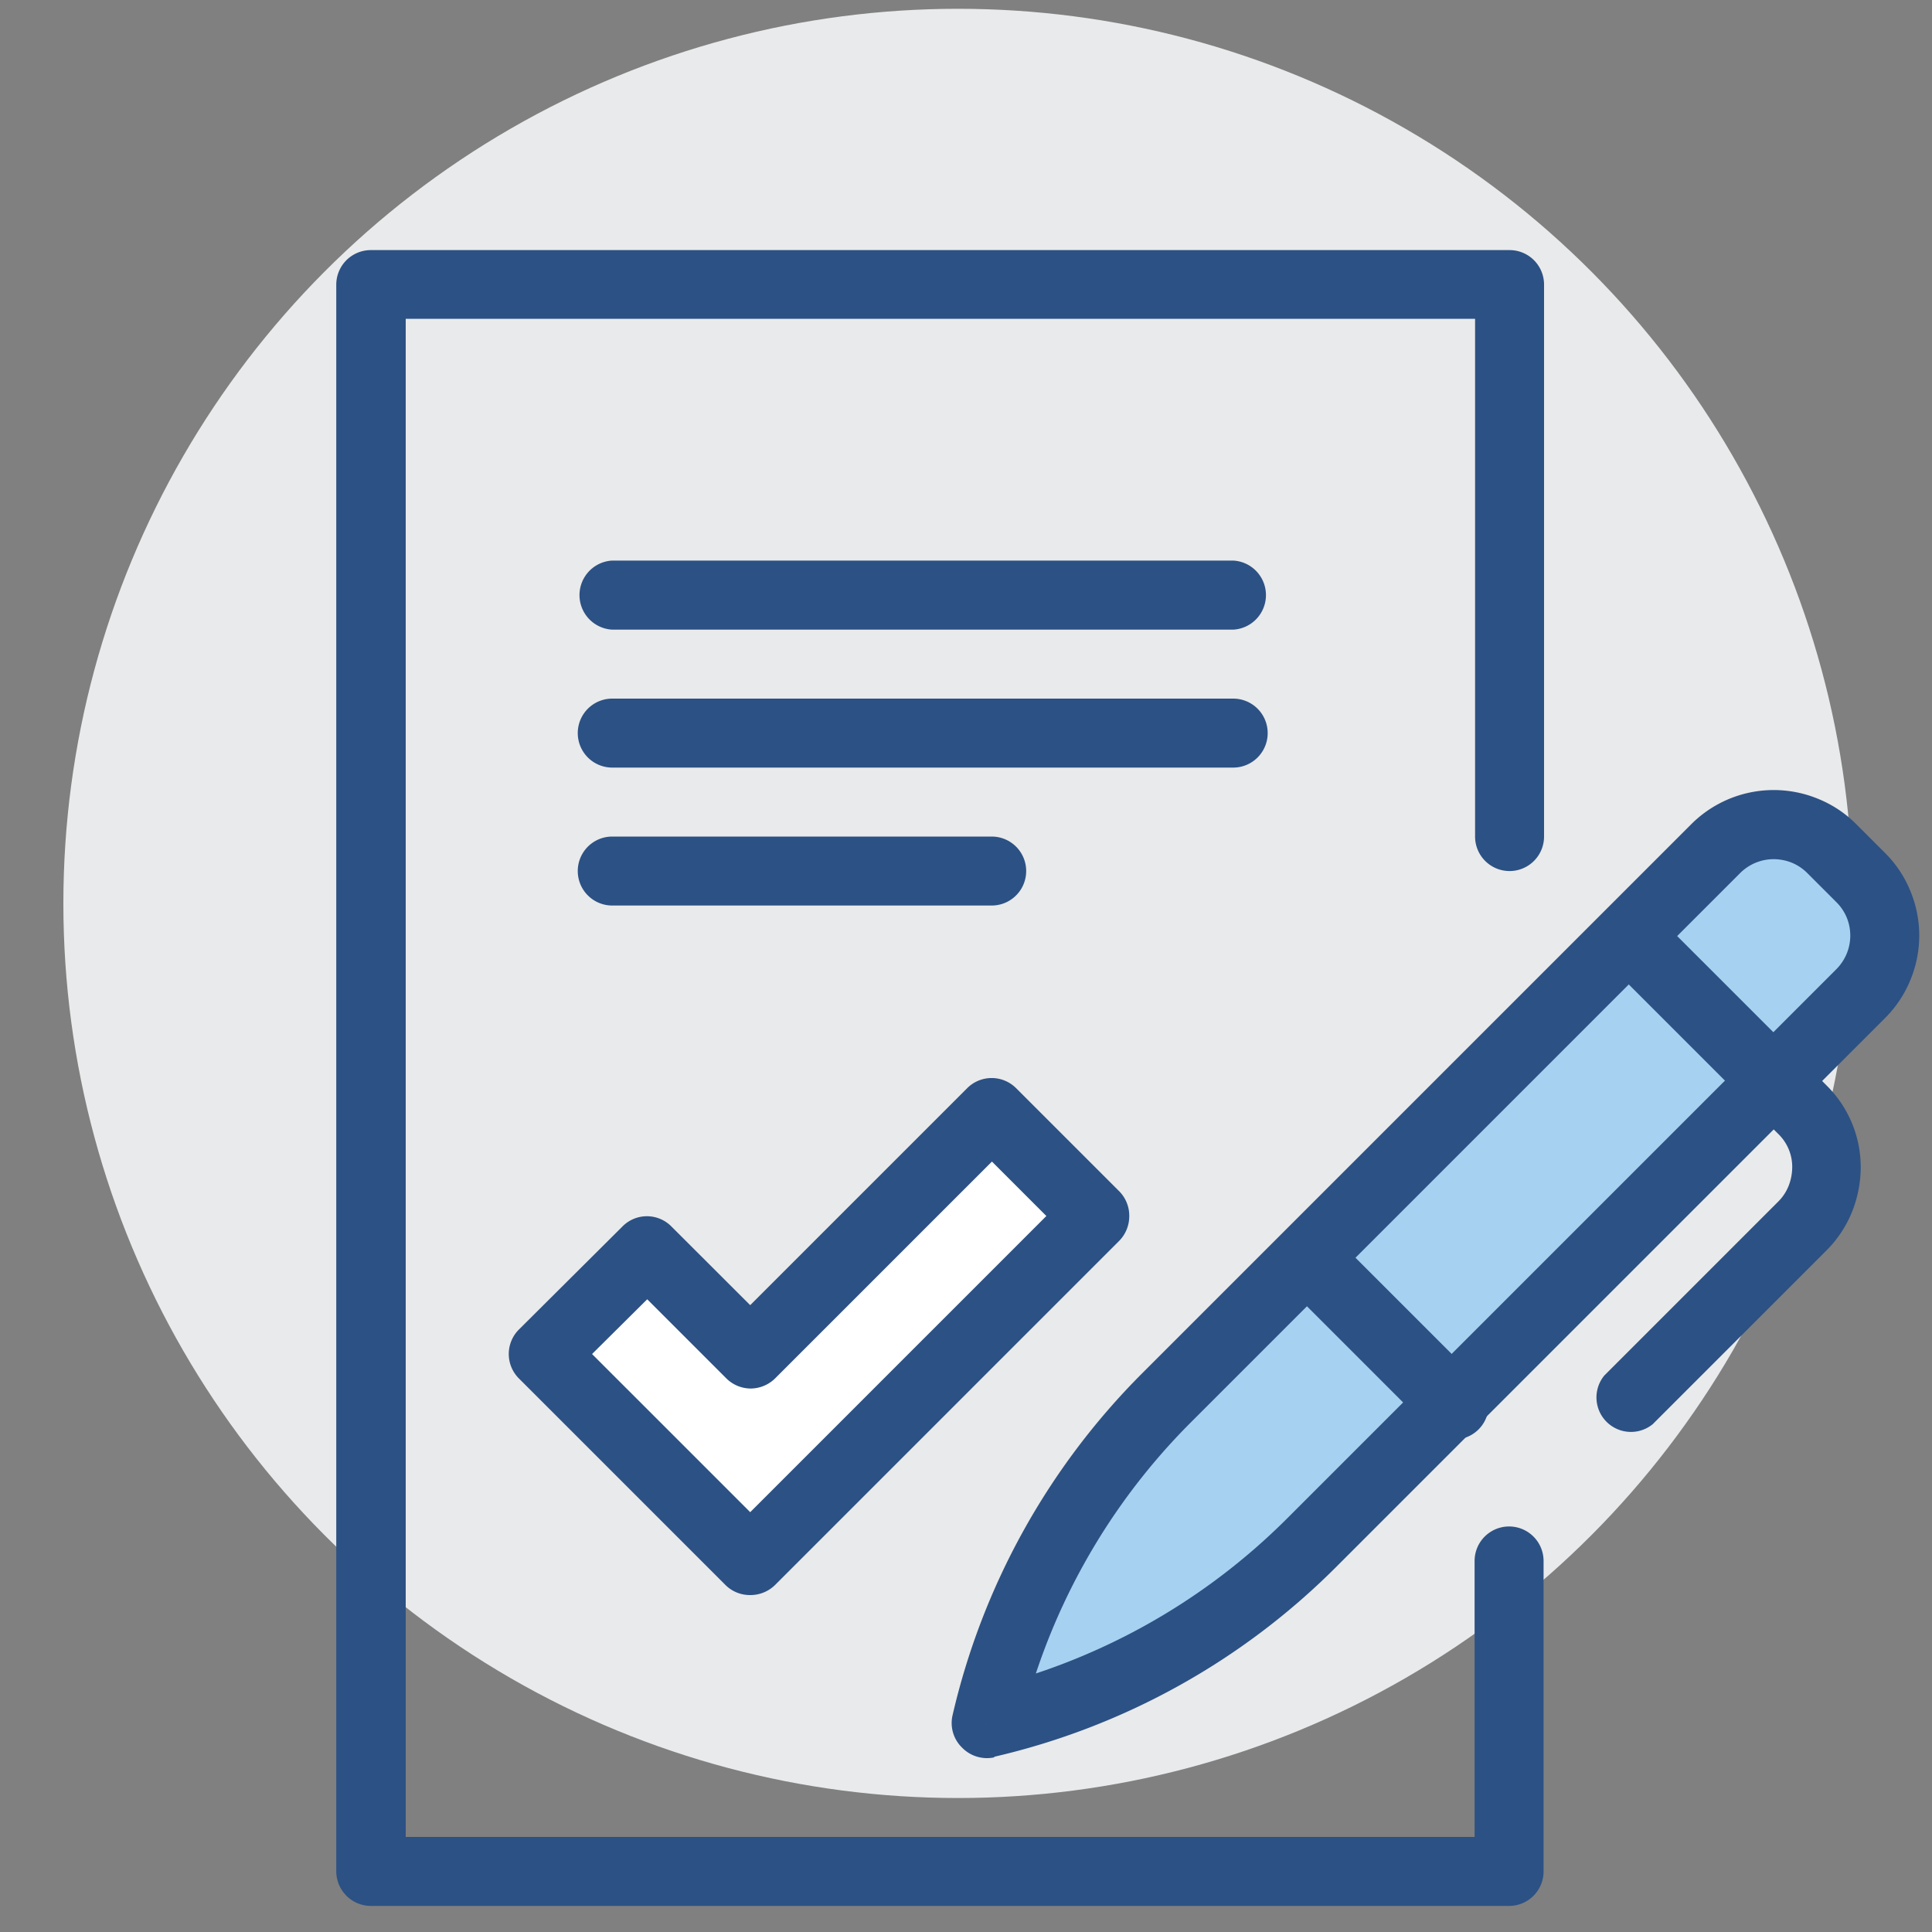 <svg id="Layer_1" data-name="Layer 1" xmlns="http://www.w3.org/2000/svg" viewBox="0 0 200 200"><rect x="0" y="0" width="200" height="200" fill="#808080" stroke="none"/><defs><style>.cls-1{fill:#e9eaeb;}.cls-2{fill:#a7d1f1;}.cls-3{fill:#2c5184;}.cls-4{fill:#fff;}</style></defs><circle class="cls-1" cx="99.17" cy="93.52" r="92.61"/><path class="cls-2" d="M124.57,169.91l-14,5.55-8.45,2.94,4.15-13.24,4-13.48,16-13.3,16.59-14.86,14.11-16.64,16.66-16.71L181.41,85s5.88,1.61,6.2,1.62,4.25,5.08,4.25,5.08,2.94,6.2,2.61,6.69L188.1,108,178,116.18l-4.9,6.53-7.35,7s-3.59,4.9-4.08,5.72-4.58,5-6.21,7-10.23,10.78-10.23,10.78-5,4.57-5.29,5.22a66.07,66.07,0,0,1-6.86,6.69C132.25,165.66,124.57,169.91,124.57,169.91Z"/><path class="cls-3" d="M152.65,161.59v28.57H42V33h110.7V86.6a3.57,3.57,0,0,0,7.14,0V29.47a3.57,3.57,0,0,0-3.57-3.58H38.38a3.58,3.58,0,0,0-3.57,3.58V193.73a3.59,3.59,0,0,0,3.57,3.57H156.22a3.57,3.57,0,0,0,3.57-3.57V161.59a3.57,3.57,0,0,0-7.14,0Z"/><path class="cls-3" d="M63.38,65.18h64.28a3.58,3.58,0,0,0,0-7.15H63.38a3.58,3.58,0,0,0,0,7.15"/><path class="cls-3" d="M63.38,79.46h64.28a3.57,3.57,0,0,0,0-7.14H63.38a3.57,3.57,0,0,0,0,7.14"/><path class="cls-3" d="M63.38,93.74h39.28a3.57,3.57,0,1,0,0-7.14H63.38a3.57,3.57,0,0,0,0,7.14"/><path class="cls-3" d="M102.08,178.4l3.48.8a66.23,66.23,0,0,1,17.7-31.94l56.88-56.88a4.92,4.92,0,0,1,3.48-1.44,5.12,5.12,0,0,1,1.85.36,4.89,4.89,0,0,1,1.62,1.08l3,3A4.89,4.89,0,0,1,191.18,95a4.93,4.93,0,0,1,0,3.7,5,5,0,0,1-1.08,1.63l-56.88,56.88a66.31,66.31,0,0,1-31.94,17.7l.8,3.48,3.48.8-3.48-.8.8,3.48a73.43,73.43,0,0,0,35.39-19.61l56.88-56.88a11.92,11.92,0,0,0,2.64-4,12,12,0,0,0,0-9.07,11.82,11.82,0,0,0-2.64-4l-3-3a11.82,11.82,0,0,0-4-2.64,12.07,12.07,0,0,0-13.06,2.64l-56.88,56.88A73.43,73.43,0,0,0,98.6,177.6a3.55,3.55,0,0,0,1,3.32,3.6,3.6,0,0,0,3.33,1Z"/><path class="cls-3" d="M166.09,99.39l18,18a4.74,4.74,0,0,1,1.44,3.34,5.38,5.38,0,0,1-.36,2,4.77,4.77,0,0,1-1.08,1.65l-18,18a3.57,3.57,0,0,0,5,5.05l18-18a12,12,0,0,0,2.68-4.1,12.5,12.5,0,0,0,.85-4.57,11.88,11.88,0,0,0-3.53-8.39l-18-18a3.57,3.57,0,0,0-5,5Z"/><path class="cls-3" d="M132.77,132.7l15,15a3.57,3.57,0,1,0,5.05-5l-15-15a3.57,3.57,0,0,0-5,5"/><path class="cls-4" d="M62.28,134.53l-5.22,3.85,4.3,8.75,7.22,7.07,7.84,7.07L84,154.81l8.91-8.29s8.45-9.68,9.22-10.14,9.21-6.3,9.21-7.07,2.31-7.38,1.54-7.68-10.75-5.23-10.75-5.23-5.54,2.77-5.69,3.54-8.14,8.45-8.45,9.06-7.53,5.69-7.68,6.15-4.92,4.76-4.92,4.76l-5.07-5.68-4.61-3.38Z"/><path class="cls-3" d="M102.66,115.17l-2.53-2.53L77.66,135.11l-8.19-8.18a3.56,3.56,0,0,0-5,0L53.71,137.64a3.58,3.58,0,0,0,0,5.05l21.43,21.43a3.59,3.59,0,0,0,2.52,1,3.63,3.63,0,0,0,2.53-1l35.71-35.71a3.63,3.63,0,0,0,1-2.53,3.59,3.59,0,0,0-1-2.52l-10.72-10.72a3.58,3.58,0,0,0-5.05,0l2.53,2.53-2.53,2.52,8.19,8.19L77.66,156.54,61.29,140.17,67,134.5l8.19,8.19a3.6,3.6,0,0,0,2.52,1.05,3.64,3.64,0,0,0,2.53-1.05l25-25-2.52-2.52-2.53,2.52Z"/></svg>